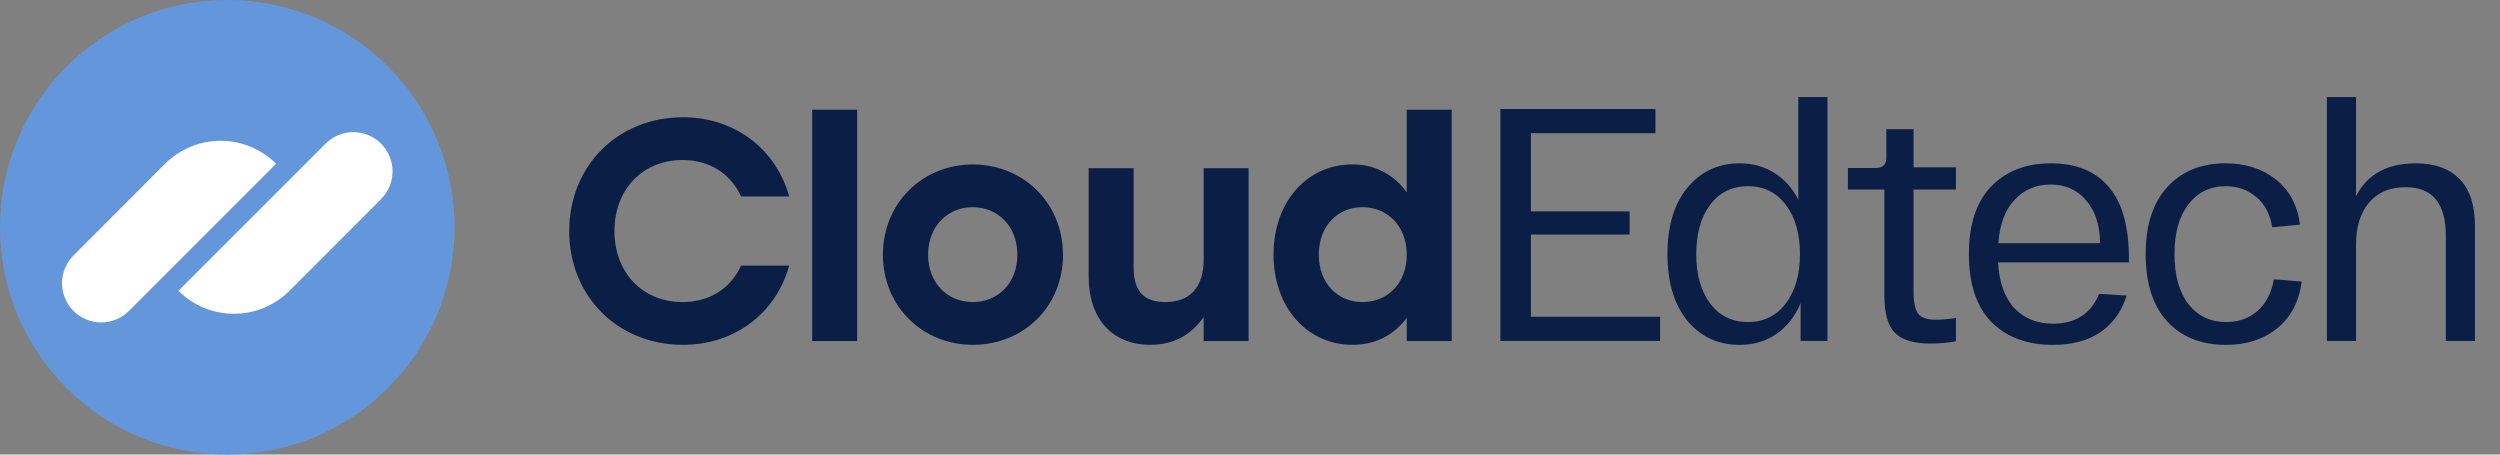 <svg width="165" height="30" viewBox="0 0 165 30" fill="none" xmlns="http://www.w3.org/2000/svg">
<rect x="0" y="0" width="165" height="30" fill="#808080" stroke="none"/>
<path d="M15 30C23.284 30 30 23.284 30 15C30 6.716 23.284 0 15 0C6.716 0 0 6.716 0 15C0 23.284 6.716 30 15 30Z" fill="#6496DC"/>
<path d="M11.777 19.194L21.491 9.48C21.732 9.239 22.017 9.049 22.331 8.918C22.645 8.788 22.981 8.721 23.321 8.721C23.66 8.721 23.997 8.788 24.311 8.918C24.625 9.049 24.91 9.239 25.15 9.48C25.39 9.72 25.581 10.005 25.711 10.319C25.841 10.633 25.908 10.969 25.908 11.309C25.908 11.649 25.841 11.985 25.711 12.299C25.581 12.613 25.39 12.898 25.15 13.138L19.103 19.194C18.131 20.164 16.814 20.709 15.44 20.709C14.067 20.709 12.749 20.164 11.777 19.194Z" fill="white"/>
<path d="M18.222 10.807L8.508 20.521C8.268 20.762 7.983 20.953 7.669 21.083C7.355 21.213 7.019 21.28 6.679 21.28C6.339 21.28 6.003 21.213 5.689 21.083C5.375 20.953 5.09 20.762 4.85 20.521C4.366 20.036 4.094 19.378 4.094 18.692C4.094 18.007 4.366 17.349 4.85 16.863L10.896 10.807C11.868 9.837 13.186 9.292 14.559 9.292C15.933 9.292 17.25 9.837 18.222 10.807Z" fill="white"/>
<path d="M37.568 15.249C37.568 10.977 40.74 7.74 45.076 7.74C48.539 7.74 51.236 9.881 52.086 12.967H48.913C48.228 11.474 46.839 10.561 45.055 10.561C42.379 10.561 40.554 12.532 40.554 15.249C40.554 17.967 42.379 19.937 45.055 19.937C46.839 19.937 48.228 19.024 48.913 17.531H52.086C51.236 20.621 48.539 22.758 45.076 22.758C40.74 22.757 37.568 19.521 37.568 15.249Z" fill="#0B1E46"/>
<path d="M56.572 7.241H53.605V22.509H56.572V7.241Z" fill="#0B1E46"/>
<path d="M61.255 16.805C61.255 18.692 62.541 19.937 64.2 19.937C65.859 19.937 67.146 18.697 67.146 16.805C67.146 14.938 65.86 13.673 64.2 13.673C62.54 13.673 61.255 14.938 61.255 16.805ZM70.159 16.805C70.159 20.248 67.545 22.758 64.206 22.758C60.886 22.758 58.274 20.228 58.274 16.805C58.274 13.362 60.928 10.852 64.206 10.852C67.498 10.852 70.153 13.362 70.153 16.805H70.159Z" fill="#0B1E46"/>
<path d="M82.407 11.101V22.509H79.441V20.931C78.611 22.09 77.495 22.757 75.917 22.757C73.407 22.757 71.851 21.036 71.851 18.255V11.1H74.818V17.613C74.818 19.106 75.381 19.936 76.913 19.936C78.552 19.936 79.444 18.961 79.444 17.094V11.1H82.41L82.407 11.101Z" fill="#0B1E46"/>
<path d="M92.847 16.805C92.847 14.938 91.582 13.673 89.924 13.673C88.266 13.673 87.041 14.938 87.041 16.805C87.041 18.691 88.28 19.937 89.924 19.937C91.583 19.937 92.847 18.691 92.847 16.805ZM95.812 7.241V22.509H92.846V20.974C92.057 22.052 90.855 22.758 89.259 22.758C86.292 22.758 84.053 20.31 84.053 16.805C84.053 13.278 86.307 10.852 89.237 10.852C89.944 10.838 90.643 10.999 91.272 11.321C91.902 11.643 92.442 12.115 92.844 12.697V7.241H95.812Z" fill="#0B1E46"/>
<path d="M99.026 22.5V7.195H109.259V8.791H101.038V13.951H107.554V15.481H101.038V20.904H109.565V22.5H99.026Z" fill="#0B1E46"/>
<path d="M111.363 21.166C110.488 20.088 110.051 18.623 110.051 16.771C110.051 14.92 110.488 13.463 111.363 12.398C112.252 11.32 113.404 10.78 114.817 10.78C115.678 10.78 116.443 10.992 117.113 11.415C117.784 11.837 118.309 12.428 118.688 13.185V6.407H120.612V22.5H118.841V20.007C118.476 20.882 117.944 21.56 117.244 22.041C116.545 22.522 115.736 22.762 114.817 22.762C113.404 22.762 112.252 22.23 111.363 21.166ZM112.872 13.514C112.259 14.33 111.953 15.416 111.953 16.771C111.953 18.127 112.259 19.213 112.872 20.029C113.484 20.846 114.315 21.254 115.364 21.254C116.414 21.254 117.244 20.846 117.857 20.029C118.484 19.213 118.797 18.127 118.797 16.771C118.797 15.416 118.484 14.33 117.857 13.514C117.244 12.697 116.414 12.289 115.364 12.289C114.315 12.289 113.484 12.697 112.872 13.514Z" fill="#0B1E46"/>
<path d="M129.091 12.508H126.293V19.198C126.293 19.927 126.395 20.43 126.599 20.707C126.803 20.969 127.189 21.101 127.758 21.101C128.137 21.101 128.581 21.064 129.091 20.991V22.522C128.581 22.624 128.02 22.675 127.408 22.675C126.3 22.675 125.513 22.434 125.046 21.953C124.594 21.472 124.369 20.656 124.369 19.505V12.508H121.963V11.086H123.8C124.266 11.086 124.5 10.861 124.5 10.409V8.528H126.293V11.043H129.091V12.508Z" fill="#0B1E46"/>
<path d="M129.947 16.771C129.947 14.818 130.435 13.331 131.412 12.311C132.403 11.291 133.715 10.78 135.348 10.78C137.024 10.78 138.3 11.298 139.174 12.333C140.063 13.368 140.508 14.942 140.508 17.056V17.318H131.871C131.944 18.63 132.301 19.636 132.943 20.335C133.599 21.02 134.451 21.363 135.501 21.363C136.988 21.363 138.001 20.707 138.54 19.395L140.355 19.505C140.049 20.525 139.48 21.327 138.649 21.91C137.819 22.478 136.769 22.762 135.501 22.762C133.795 22.762 132.44 22.259 131.434 21.254C130.443 20.233 129.947 18.739 129.947 16.771ZM131.893 16.05H138.606C138.591 14.855 138.285 13.914 137.687 13.229C137.104 12.53 136.324 12.18 135.348 12.18C134.386 12.18 133.591 12.515 132.965 13.185C132.338 13.841 131.981 14.796 131.893 16.05Z" fill="#0B1E46"/>
<path d="M141.614 16.771C141.614 14.862 142.088 13.39 143.035 12.355C143.983 11.305 145.266 10.78 146.884 10.78C148.195 10.78 149.296 11.13 150.185 11.83C151.089 12.53 151.628 13.528 151.803 14.825L149.967 15C149.821 14.111 149.464 13.441 148.895 12.989C148.341 12.522 147.671 12.289 146.884 12.289C145.863 12.289 145.047 12.69 144.435 13.492C143.822 14.279 143.516 15.372 143.516 16.771C143.516 18.171 143.822 19.271 144.435 20.073C145.062 20.86 145.892 21.254 146.927 21.254C147.744 21.254 148.429 21.013 148.983 20.532C149.551 20.037 149.916 19.337 150.076 18.433L151.913 18.586C151.738 19.913 151.198 20.94 150.295 21.669C149.391 22.398 148.268 22.762 146.927 22.762C145.28 22.762 143.983 22.245 143.035 21.21C142.088 20.175 141.614 18.695 141.614 16.771Z" fill="#0B1E46"/>
<path d="M153.574 22.5V6.407H155.498V12.945C156.242 11.502 157.553 10.78 159.434 10.78C160.702 10.78 161.671 11.13 162.342 11.83C163.012 12.515 163.348 13.55 163.348 14.935V22.5H161.424V15.547C161.424 13.419 160.542 12.355 158.778 12.355C157.728 12.355 156.919 12.697 156.351 13.382C155.782 14.053 155.498 14.971 155.498 16.137V22.5H153.574Z" fill="#0B1E46"/>
</svg>
